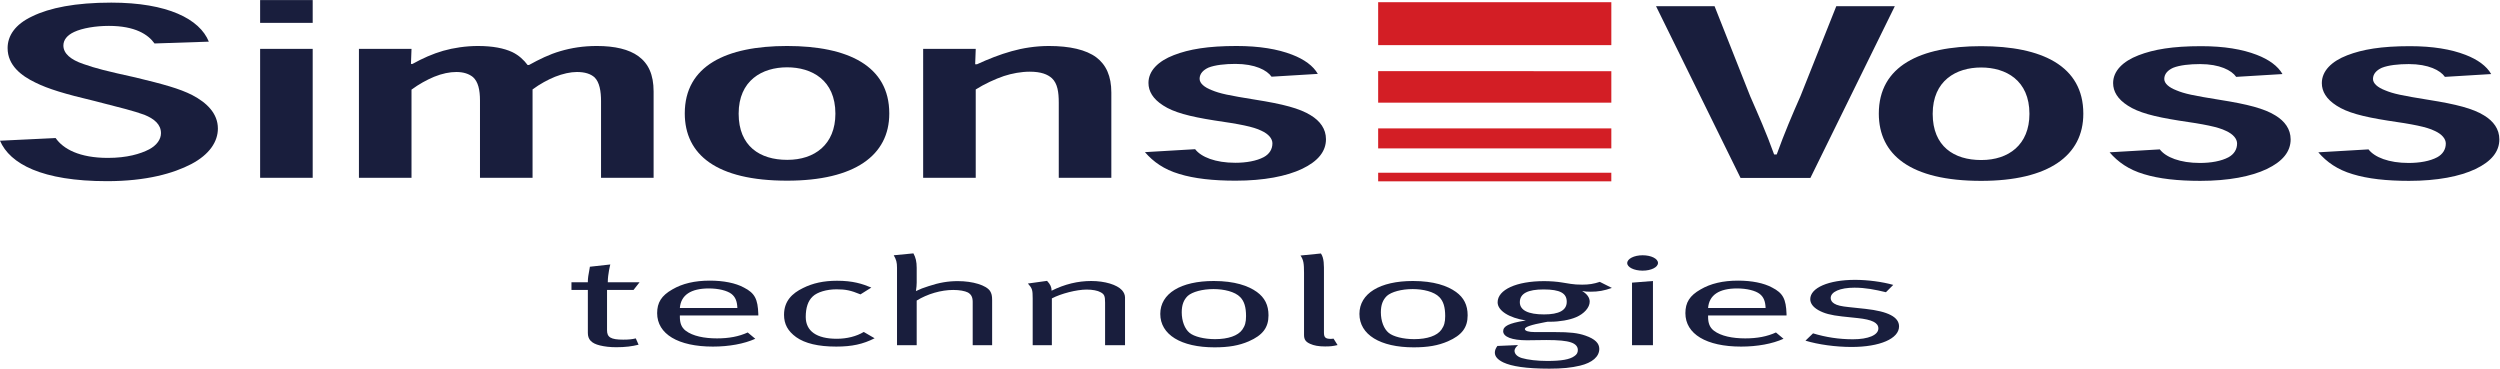 <?xml version="1.0" encoding="UTF-8" standalone="no"?>
<svg
   xmlns:dc="http://purl.org/dc/elements/1.1/"
   xmlns:cc="http://creativecommons.org/ns#"
   xmlns:rdf="http://www.w3.org/1999/02/22-rdf-syntax-ns#"
   xmlns:svg="http://www.w3.org/2000/svg"
   xmlns="http://www.w3.org/2000/svg"
   viewBox="0 0 501.547 73.96"
   height="73.96"
   width="501.547"
   xml:space="preserve"
   id="svg2"
   version="1.1"><defs
     id="defs6"><clipPath
       id="clipPath20"
       clipPathUnits="userSpaceOnUse"><path
         id="path18"
         d="M 0,554.719 V 0 h 3761.57 v 554.719 z" /></clipPath></defs><g
     transform="matrix(1.333,0,0,-1.333,0,73.96)"
     id="g10"><g
       transform="scale(0.1)"
       id="g12"><g
         id="g14"><g
           clip-path="url(#clipPath20)"
           id="g16"><path
             id="path22"
             style="fill:#191e3d;fill-opacity:1;fill-rule:nonzero;stroke:none"
             d="m 314.297,492.145 c -13.75,34.089 -62.152,58.75 -146.852,58.75 -53.968,0 -92.8,-7.813 -119.101,-20.715 -25.688,-12.051 -36.891,-29.223 -36.891,-47.715 0,-25.953 20.547,-41.684 41.738,-51.844 19.27,-9.605 44.625,-17.23 88.864,-27.707 40.922,-10.437 59.488,-15.101 75.218,-20.824 15.325,-6.215 24.989,-14.785 24.989,-27.672 0,-9.16 -6.184,-18.133 -17.789,-24.355 -13.274,-6.833 -33.149,-12.86 -62.133,-12.86 -42.793,0 -67.278,13.473 -78.606,29.887 L 0,343.059 c 14.883,-34.778 63.168,-60.875 161.047,-60.875 59.578,0 100.109,11.824 126.781,25.687 27.707,14.567 40.094,34.039 40.094,53.492 0,22.84 -16.883,39.051 -38.559,50.36 -19.191,9.832 -44.16,16.547 -85.23,26.484 -43.512,9.59 -60.672,13.883 -78.75,20.344 -19.106,6.457 -29.988,15.863 -29.988,27.742 0,8.461 5.574,15.492 16.157,20.434 12.273,5.757 32.336,9.148 52.273,9.148 39.512,0 59.114,-12.902 68.739,-26.453 l 81.734,2.723" /><path
             id="path24"
             style="fill:#191e3d;fill-opacity:1;fill-rule:nonzero;stroke:none"
             d="m 470.613,554.715 h -79.125 v -34.277 h 79.125 z m 0,-73.461 H 391.488 V 287.285 h 79.125 v 193.969" /><path
             id="path26"
             style="fill:#191e3d;fill-opacity:1;fill-rule:nonzero;stroke:none"
             d="m 983.688,287.285 v 129.766 c 0,25.781 -7.942,42.254 -22.911,53.23 -14.199,10.289 -35.246,15.344 -62.414,15.344 -20.621,0 -38.164,-2.812 -55.008,-7.754 -16.675,-4.848 -31.757,-12.308 -47.234,-20.859 h -2.055 c -5.589,7.476 -13.179,14.676 -23.121,19.453 -12.433,5.769 -29.203,9.16 -51.672,9.16 -18.027,0 -36.683,-2.773 -52.253,-7.219 -15.637,-4.515 -30.793,-11.179 -46.329,-19.824 h -2.199 l 0.832,22.676 H 540.199 V 287.285 h 79.125 v 132.672 c 11.219,8.289 22.805,14.551 33.875,19.285 12.438,5.016 23.504,7.238 33.664,7.238 10.735,0 19.032,-2.781 25.063,-7.734 7.664,-7 10.457,-18.957 10.457,-35.262 V 287.285 h 79.125 v 132.988 c 11.527,8.438 22.949,14.547 33.836,19.043 11.863,4.629 23.172,7.164 32.941,7.164 12.25,0 20.656,-2.867 26.524,-8.074 7.496,-7.328 9.757,-20.871 9.757,-35.734 V 287.285 h 79.122" /><path
             id="path28"
             style="fill:#191e3d;fill-opacity:1;fill-rule:nonzero;stroke:none"
             d="m 1338.38,384.18 c 0,71.668 -62.31,101.449 -153.83,101.449 -91.64,0 -153.95,-29.781 -153.95,-101.449 0,-61.969 47.51,-101.258 153.95,-101.258 102.04,0 153.83,38.312 153.83,100.891 z m -153.83,-69.907 c -40.61,0 -72.87,20.36 -72.87,69.52 0,50.137 35.5,69.742 72.87,69.742 37.24,0 72.74,-19.14 72.74,-69.742 0,-46.586 -31.43,-69.52 -72.18,-69.52 h -0.56" /><path
             id="path30"
             style="fill:#191e3d;fill-opacity:1;fill-rule:nonzero;stroke:none"
             d="m 1672.58,287.285 v 128.227 c 0,24.804 -7.84,41.812 -22.61,53.011 -15.4,11.477 -39.87,17.102 -71.45,17.102 -19.93,0 -39.53,-3.164 -55.97,-7.828 -17.88,-4.981 -35.27,-11.902 -52.23,-19.711 h -2.68 l 0.85,23.172 h -79.13 V 287.285 h 79.13 v 132.91 c 13.06,8.239 29.22,15.735 42.4,20.196 12.29,4 25.95,6.55 39,6.55 16.86,0 26.85,-3.996 33.33,-9.902 8.44,-8.012 10.24,-21.062 10.24,-36.734 v -113.02 h 79.12" /><path
             id="path32"
             style="fill:#191e3d;fill-opacity:1;fill-rule:nonzero;stroke:none"
             d="m 1983.33,443.645 c -6.92,12.082 -20.26,21.832 -38.68,28.921 -21.8,8.426 -49.28,13.055 -83.69,13.055 -43.04,0 -71.3,-4.836 -94.25,-13.699 -23.69,-9.106 -38.26,-23.692 -38.26,-41.867 0,-12.532 6.72,-24.098 22.08,-33.907 15.83,-10.347 39.2,-16.57 76.89,-22.527 37.78,-5.457 58.89,-9.457 70.85,-15.453 11.2,-5.031 16.74,-12.195 16.74,-19.066 0,-8.938 -4.67,-16.176 -12.93,-20.672 -10.84,-5.813 -26.39,-8.571 -42.97,-8.571 -29.99,0 -51.39,8.641 -60.42,20.454 l -75.55,-4.446 c 12.68,-14.676 28.78,-26.058 51.64,-32.847 22.58,-6.981 51.01,-10.11 84.86,-10.11 42.57,0 76.7,6.684 100.11,17.828 23.92,11.453 35.86,26.203 35.86,44.606 0,15.472 -8.85,27.465 -22.97,36.011 -16.62,10.387 -41.85,16.883 -83.04,23.403 -40.93,6.605 -53.5,9.211 -66.05,14.453 -11.05,4.273 -18.12,10.293 -18.12,17.062 0,7.754 5.55,13.274 13.36,16.84 9.89,3.907 24.95,5.559 40.54,5.559 29.5,0 47.56,-9.445 54.34,-19.254 l 69.66,4.227" /><path
             id="path34"
             style="fill:#191e3d;fill-opacity:1;fill-rule:nonzero;stroke:none"
             d="m 914.73,130.035 c 0,12.528 3.793,26.766 3.793,26.766 l -30.742,-3.406 -0.39,-2.481 c -1.883,-9.68 -2.661,-14.992 -2.661,-19.726 v -1.153 H 860.059 V 118.461 H 884.73 V 53.727 c 0,-9.504 4.942,-15.566 18.231,-18.789 7.219,-1.719 14.809,-2.668 24.691,-2.668 13.289,0 23.911,1.34 33.407,3.801 l -4.184,9.492 c -5.312,-1.34 -10.625,-1.906 -18.988,-1.906 -18.602,0 -24.285,3.605 -24.285,14.043 v 60.762 h 39.851 l 9.125,11.574 H 914.73" /><path
             id="path36"
             style="fill:#191e3d;fill-opacity:1;fill-rule:nonzero;stroke:none"
             d="m 1079.01,45.562 c -18.99,0 -36.44,3.426 -47.08,11.582 -6.46,4.93 -8.72,11.777 -8.72,20.691 v 2.277 h 118.07 v 2.078 c -0.76,22.598 -5.31,31.516 -21.64,39.864 -12.53,6.847 -30.76,10.441 -51.25,10.441 -22.78,0 -41.39,-4.348 -56.58,-13.293 -16.326,-9.285 -22.787,-19.726 -22.787,-35.684 0,-31.316 31.527,-50.301 83.917,-50.301 24.29,0 47.07,4.18 63.78,11.766 l -11.38,9.492 c -13.29,-6.062 -28.11,-8.914 -46.33,-8.914 m -12.14,75.183 c 14.42,0 27.71,-3.242 34.17,-8.367 5.68,-4.551 8.34,-10.813 8.72,-21.067 h -86.55 c 1.52,19.55 16.7,29.433 43.66,29.433" /><path
             id="path38"
             style="fill:#191e3d;fill-opacity:1;fill-rule:nonzero;stroke:none"
             d="m 1259.73,132.309 c -20.12,0 -36.45,-3.602 -51.25,-11.004 -16.33,-7.961 -28.49,-19.551 -28.49,-40.246 0,-14.043 5.7,-24.48 18.23,-33.594 13.29,-9.492 33.41,-14.246 60.36,-14.246 23.54,0 40.26,3.613 57.73,12.527 l -16.34,9.492 c -11.02,-6.641 -25.43,-10.254 -40.61,-10.254 -30.4,0 -46.7,11.594 -46.7,32.863 0,13.836 3.4,24.277 10.62,30.925 6.83,6.457 20.88,10.637 35.69,10.637 13.68,0 21.26,-1.515 36.07,-7.609 l 16.33,10.254 c -13.68,5.703 -27.73,10.254 -51.64,10.254" /><path
             id="path40"
             style="fill:#191e3d;fill-opacity:1;fill-rule:nonzero;stroke:none"
             d="M 1350.02,151.871 V 35.316 h 29.62 v 67.188 c 16.32,10.07 36.83,15.957 55.04,15.957 9.5,0 17.47,-1.523 22.03,-3.797 4.94,-2.851 7.22,-7.031 7.22,-14.043 V 35.316 h 29.24 v 67.766 c 0,6.824 -0.78,9.863 -3.05,13.672 -5.69,8.719 -25.82,15 -48.59,15 -14.81,0 -28.11,-2.285 -44.05,-7.598 -8.35,-2.656 -11.77,-3.996 -18.99,-7.402 0.76,4.93 1.15,9.297 1.15,12.898 v 22.032 c 0,9.492 -1.52,15.566 -4.94,21.816 l -29.62,-2.852 c 3.8,-6.64 4.94,-10.613 4.94,-18.777" /><path
             id="path42"
             style="fill:#191e3d;fill-opacity:1;fill-rule:nonzero;stroke:none"
             d="M 1554.21,105.738 V 35.309 h 28.86 v 70.429 c 13.66,7.215 37.2,13.289 52.4,13.289 8.73,0 16.69,-1.523 20.87,-3.984 5.71,-3.027 6.83,-5.691 6.83,-15.762 V 35.309 h 30.01 v 71.765 c 0,3.789 -1.52,7.59 -4.56,11.008 -7.6,8.348 -25.82,13.848 -46.33,13.848 -20.11,0 -39.86,-4.739 -59.61,-14.602 0,5.488 -1.89,9.473 -6.83,14.805 L 1547,128.129 c 6.46,-7.215 7.21,-9.285 7.21,-22.391" /><path
             id="path44"
             style="fill:#191e3d;fill-opacity:1;fill-rule:nonzero;stroke:none"
             d="m 1746.24,82.387 c 0,-31.133 31.13,-50.301 81.63,-50.301 21.27,0 36.83,2.664 51.64,9.102 20.88,9.129 29.61,20.691 29.61,39.109 0,15.383 -5.7,26.582 -17.46,35.129 -12.91,9.297 -33.42,16.512 -64.92,16.512 -49.73,0 -80.5,-18.809 -80.5,-49.551 m 120.37,25.246 c 6.07,-6.25 8.71,-15.176 8.71,-28.469 0,-9.305 -1.5,-14.617 -5.68,-20.508 -6.46,-9.121 -21.27,-14.227 -41.01,-14.227 -16.33,0 -31.51,3.789 -38.34,9.492 -7.21,5.867 -11.76,17.637 -11.76,30.926 0,11.223 3.03,18.808 9.1,24.699 6.83,6.062 22.02,10.234 38.72,10.234 15.56,0 32.28,-3.801 40.26,-12.148" /><path
             id="path46"
             style="fill:#191e3d;fill-opacity:1;fill-rule:nonzero;stroke:none"
             d="M 1962.59,144.086 V 50.875 c 0,-6.828 2.28,-10.441 9.11,-13.477 5.7,-2.656 12.9,-3.977 22.42,-3.977 7.95,0 11.37,0.371 18.96,2.07 l -6.06,9.688 -3.8,-0.371 c -8.36,0 -10.65,2.09 -10.65,9.492 v 89.785 c 0,11.387 0.39,22.023 -4.55,29.25 l -30.74,-3.059 c 4.55,-6.648 5.31,-11.961 5.31,-26.191" /><path
             id="path48"
             style="fill:#191e3d;fill-opacity:1;fill-rule:nonzero;stroke:none"
             d="m 2045.96,82.387 c 0,-31.133 31.13,-50.301 81.62,-50.301 21.27,0 36.84,2.664 51.64,9.102 20.88,9.129 29.61,20.691 29.61,39.109 0,15.383 -5.69,26.582 -17.47,35.129 -12.9,9.297 -33.41,16.512 -64.9,16.512 -49.74,0 -80.5,-18.809 -80.5,-49.551 m 120.34,25.246 c 6.1,-6.25 8.74,-15.176 8.74,-28.469 0,-9.305 -1.52,-14.617 -5.7,-20.508 -6.44,-9.121 -21.25,-14.227 -41,-14.227 -16.32,0 -31.5,3.789 -38.35,9.492 -7.19,5.867 -11.77,17.637 -11.77,30.926 0,11.223 3.03,18.808 9.11,24.699 6.84,6.062 22.04,10.234 38.74,10.234 15.57,0 32.25,-3.801 40.23,-12.148" /><path
             id="path50"
             style="fill:#191e3d;fill-opacity:1;fill-rule:nonzero;stroke:none"
             d="m 2381.51,126.43 c -6.83,0 -12.9,0.371 -17.45,1.152 l -12.92,2.07 c -7.59,1.328 -17.84,2.09 -27.34,2.09 -41.38,0 -69.85,-12.898 -69.85,-31.883 0,-12.539 17.08,-23.359 42.52,-27.344 l -2.29,-0.371 c -23.15,-3.789 -31.88,-8.176 -31.88,-15.762 0,-8.535 13.29,-13.664 35.68,-13.664 6.08,0 21.65,0.371 29.25,0.371 18.59,0 30,-1.133 37.2,-3.594 6.82,-2.293 10.25,-6.269 10.25,-11.395 0,-3.984 -1.51,-6.836 -5.31,-9.297 -6.83,-4.941 -19.36,-7.219 -40.63,-7.219 -15.17,0 -29.24,1.699 -38.34,4.367 -6.83,2.07 -11.02,6.074 -11.02,11.016 0,2.07 1.52,4.922 3.8,7.012 l 1.51,1.523 -31.11,-1.34 c -2.67,-3.789 -3.81,-6.641 -3.81,-10.047 0,-5.703 4.18,-10.645 12.92,-14.805 12.14,-5.703 33.78,-9.316 69.09,-9.316 18.99,0 33.04,1.336 46.33,4.559 18.21,4.367 28.85,13.469 28.85,25.246 0,8.164 -6.09,14.824 -20.87,19.93 -11.41,4.004 -23.55,5.312 -45.58,5.312 h -30.37 c -9.49,0 -15.19,1.719 -15.19,4.57 0,3.223 9.49,6.445 30,10.234 l 4.17,0.762 h 4.18 c 13.66,0 29.24,2.668 38.72,6.848 12.15,5.125 20.5,14.609 20.5,23.34 0,6.094 -3.78,11.406 -11.39,16.141 4.96,-0.946 6.45,-1.133 12.91,-1.133 11.4,0 20.12,1.523 31.89,5.683 l -18.21,9.133 c -9.12,-3.039 -16.34,-4.191 -26.21,-4.191 m -23.54,-25.821 c 0,-12.714 -11.38,-18.984 -34.17,-18.984 -23.91,0 -36.44,6.269 -36.44,18.418 0,13.098 12.14,19.172 35.68,19.172 25.06,0 34.93,-5.703 34.93,-18.606" /><path
             id="path52"
             style="fill:#191e3d;fill-opacity:1;fill-rule:nonzero;stroke:none"
             d="m 2456.21,35.309 h 31.51 v 96.629 l -31.51,-2.481 z m -7.22,123.582 c 0,-6.258 10.24,-11.387 23.16,-11.387 12.9,0 23.16,5.129 23.16,11.574 0,6.453 -10.26,11.582 -23.16,11.582 -12.92,0 -23.16,-5.312 -23.16,-11.769" /><path
             id="path54"
             style="fill:#191e3d;fill-opacity:1;fill-rule:nonzero;stroke:none"
             d="m 2626.51,45.562 c -18.97,0 -36.44,3.426 -47.08,11.582 -6.45,4.93 -8.72,11.777 -8.72,20.691 v 2.277 h 118.06 v 2.078 c -0.76,22.598 -5.31,31.516 -21.63,39.864 -12.54,6.847 -30.74,10.441 -51.25,10.441 -22.79,0 -41.38,-4.348 -56.58,-13.293 -16.33,-9.285 -22.77,-19.726 -22.77,-35.684 0,-31.316 31.5,-50.301 83.9,-50.301 24.3,0 47.08,4.18 63.78,11.766 l -11.38,9.492 c -13.29,-6.062 -28.1,-8.914 -46.33,-8.914 m -12.14,75.183 c 14.42,0 27.7,-3.242 34.17,-8.367 5.7,-4.551 8.35,-10.813 8.73,-21.067 h -86.56 c 1.52,19.55 16.7,29.433 43.66,29.433" /><path
             id="path56"
             style="fill:#191e3d;fill-opacity:1;fill-rule:nonzero;stroke:none"
             d="m 2791.66,133.648 c -39.47,0 -67.2,-11.964 -67.2,-29.043 0,-6.281 4.19,-11.953 12.17,-16.515 8.71,-4.941 18.59,-7.605 35.68,-9.492 l 23.54,-2.481 c 21.64,-2.273 31.13,-7.012 31.13,-15.566 0,-10.047 -15.2,-16.328 -38.35,-16.328 -20.87,0 -40.63,3.039 -59.98,8.926 l -11.41,-11.016 c 19.39,-5.879 45.57,-9.473 69.48,-9.473 42.54,0 71.39,12.531 71.39,30.93 0,14.043 -16.32,22.598 -50.51,26.395 l -25.04,2.668 c -11.4,1.121 -17.86,2.645 -22.03,5.301 -3.42,2.102 -5.31,4.953 -5.31,8.352 0,9.316 14.05,15.566 35.69,15.566 16.69,0 30.74,-2.851 47.45,-6.828 l 11.02,11.016 c -15.96,4.55 -37.96,7.589 -57.72,7.589" /><path
             id="path58"
             style="fill:#191e3d;fill-opacity:1;fill-rule:nonzero;stroke:none"
             d="m 2670.08,322.348 c -11.86,33.113 -24.02,60.117 -35.98,87.601 l -53.66,135.559 h -88.08 l 127.2,-258.492 h 105.1 l 127.06,258.492 h -88.08 L 2709.8,410.281 c -12.26,-27.781 -23.84,-54.761 -35.83,-87.933 h -3.89" /><path
             id="path60"
             style="fill:#191e3d;fill-opacity:1;fill-rule:nonzero;stroke:none"
             d="m 3135.43,383.91 c 0,71.672 -62.32,101.449 -153.84,101.449 -91.62,0 -153.94,-29.777 -153.94,-101.449 0,-61.969 47.49,-101.277 153.94,-101.277 102.04,0 153.84,38.336 153.84,100.914 z m -153.84,-69.906 c -40.59,0 -72.85,20.359 -72.85,69.519 0,50.137 35.49,69.743 72.85,69.743 37.25,0 72.75,-19.141 72.75,-69.743 0,-46.585 -31.43,-69.519 -72.18,-69.519 h -0.57" /><path
             id="path62"
             style="fill:#191e3d;fill-opacity:1;fill-rule:nonzero;stroke:none"
             d="m 3435.18,443.367 c -6.92,12.09 -20.26,21.844 -38.7,28.934 -21.79,8.422 -49.29,13.047 -83.68,13.047 -43.05,0 -71.29,-4.832 -94.26,-13.7 -23.67,-9.105 -38.26,-23.687 -38.26,-41.863 0,-12.527 6.72,-24.097 22.1,-33.89 15.81,-10.364 39.18,-16.582 76.88,-22.543 37.78,-5.461 58.88,-9.461 70.83,-15.469 11.2,-5.024 16.76,-12.184 16.76,-19.051 0,-8.937 -4.69,-16.176 -12.92,-20.672 -10.85,-5.812 -26.42,-8.57 -42.98,-8.57 -29.99,0 -51.38,8.625 -60.41,20.433 l -75.57,-4.421 c 12.69,-14.68 28.79,-26.082 51.66,-32.86 22.55,-6.957 51,-10.101 84.84,-10.101 42.59,0 76.7,6.679 100.13,17.824 23.91,11.461 35.86,26.211 35.86,44.59 0,15.488 -8.85,27.484 -22.97,36.035 -16.64,10.379 -41.86,16.859 -83.04,23.39 -40.94,6.61 -53.51,9.204 -66.05,14.461 -11.07,4.274 -18.13,10.286 -18.13,17.067 0,7.754 5.54,13.265 13.37,16.82 9.88,3.926 24.93,5.57 40.54,5.57 29.5,0 47.54,-9.437 54.31,-19.25 l 69.69,4.219" /><path
             id="path64"
             style="fill:#191e3d;fill-opacity:1;fill-rule:nonzero;stroke:none"
             d="m 3749.3,443.367 c -6.92,12.09 -20.26,21.844 -38.7,28.934 -21.79,8.422 -49.29,13.047 -83.68,13.047 -43.03,0 -71.28,-4.832 -94.25,-13.7 -23.69,-9.105 -38.27,-23.687 -38.27,-41.863 0,-12.527 6.74,-24.097 22.1,-33.89 15.82,-10.364 39.2,-16.582 76.88,-22.543 37.8,-5.461 58.88,-9.461 70.83,-15.469 11.22,-5.024 16.77,-12.184 16.77,-19.051 0,-8.937 -4.68,-16.176 -12.93,-20.672 -10.85,-5.812 -26.41,-8.57 -42.98,-8.57 -29.97,0 -51.38,8.625 -60.41,20.433 l -75.55,-4.421 c 12.67,-14.68 28.78,-26.082 51.64,-32.86 22.57,-6.957 51,-10.101 84.84,-10.101 42.59,0 76.7,6.679 100.13,17.824 23.91,11.461 35.85,26.211 35.85,44.59 0,15.488 -8.84,27.484 -22.97,36.035 -16.63,10.379 -41.85,16.859 -83.03,23.39 -40.94,6.61 -53.5,9.204 -66.05,14.461 -11.06,4.274 -18.13,10.286 -18.13,17.067 0,7.754 5.54,13.265 13.37,16.82 9.88,3.926 24.95,5.57 40.53,5.57 29.51,0 47.57,-9.437 54.34,-19.25 l 69.67,4.219" /><path
             id="path66"
             style="fill:#d31e25;fill-opacity:1;fill-rule:nonzero;stroke:none"
             d="m 2074.15,486.918 h 350.934 v 64.594 H 2074.15 Z" /><path
             id="path68"
             style="fill:#d31e25;fill-opacity:1;fill-rule:nonzero;stroke:none"
             d="m 2074.15,400.371 h 350.934 v 47.363 H 2074.15 Z" /><path
             id="path70"
             style="fill:#d31e25;fill-opacity:1;fill-rule:nonzero;stroke:none"
             d="m 2074.15,331.465 h 350.934 v 30.152 H 2074.15 Z" /><path
             id="path72"
             style="fill:#d31e25;fill-opacity:1;fill-rule:nonzero;stroke:none"
             d="m 2074.15,281.953 h 350.91 v 12.918 h -350.91 z" /></g></g></g></g></svg>